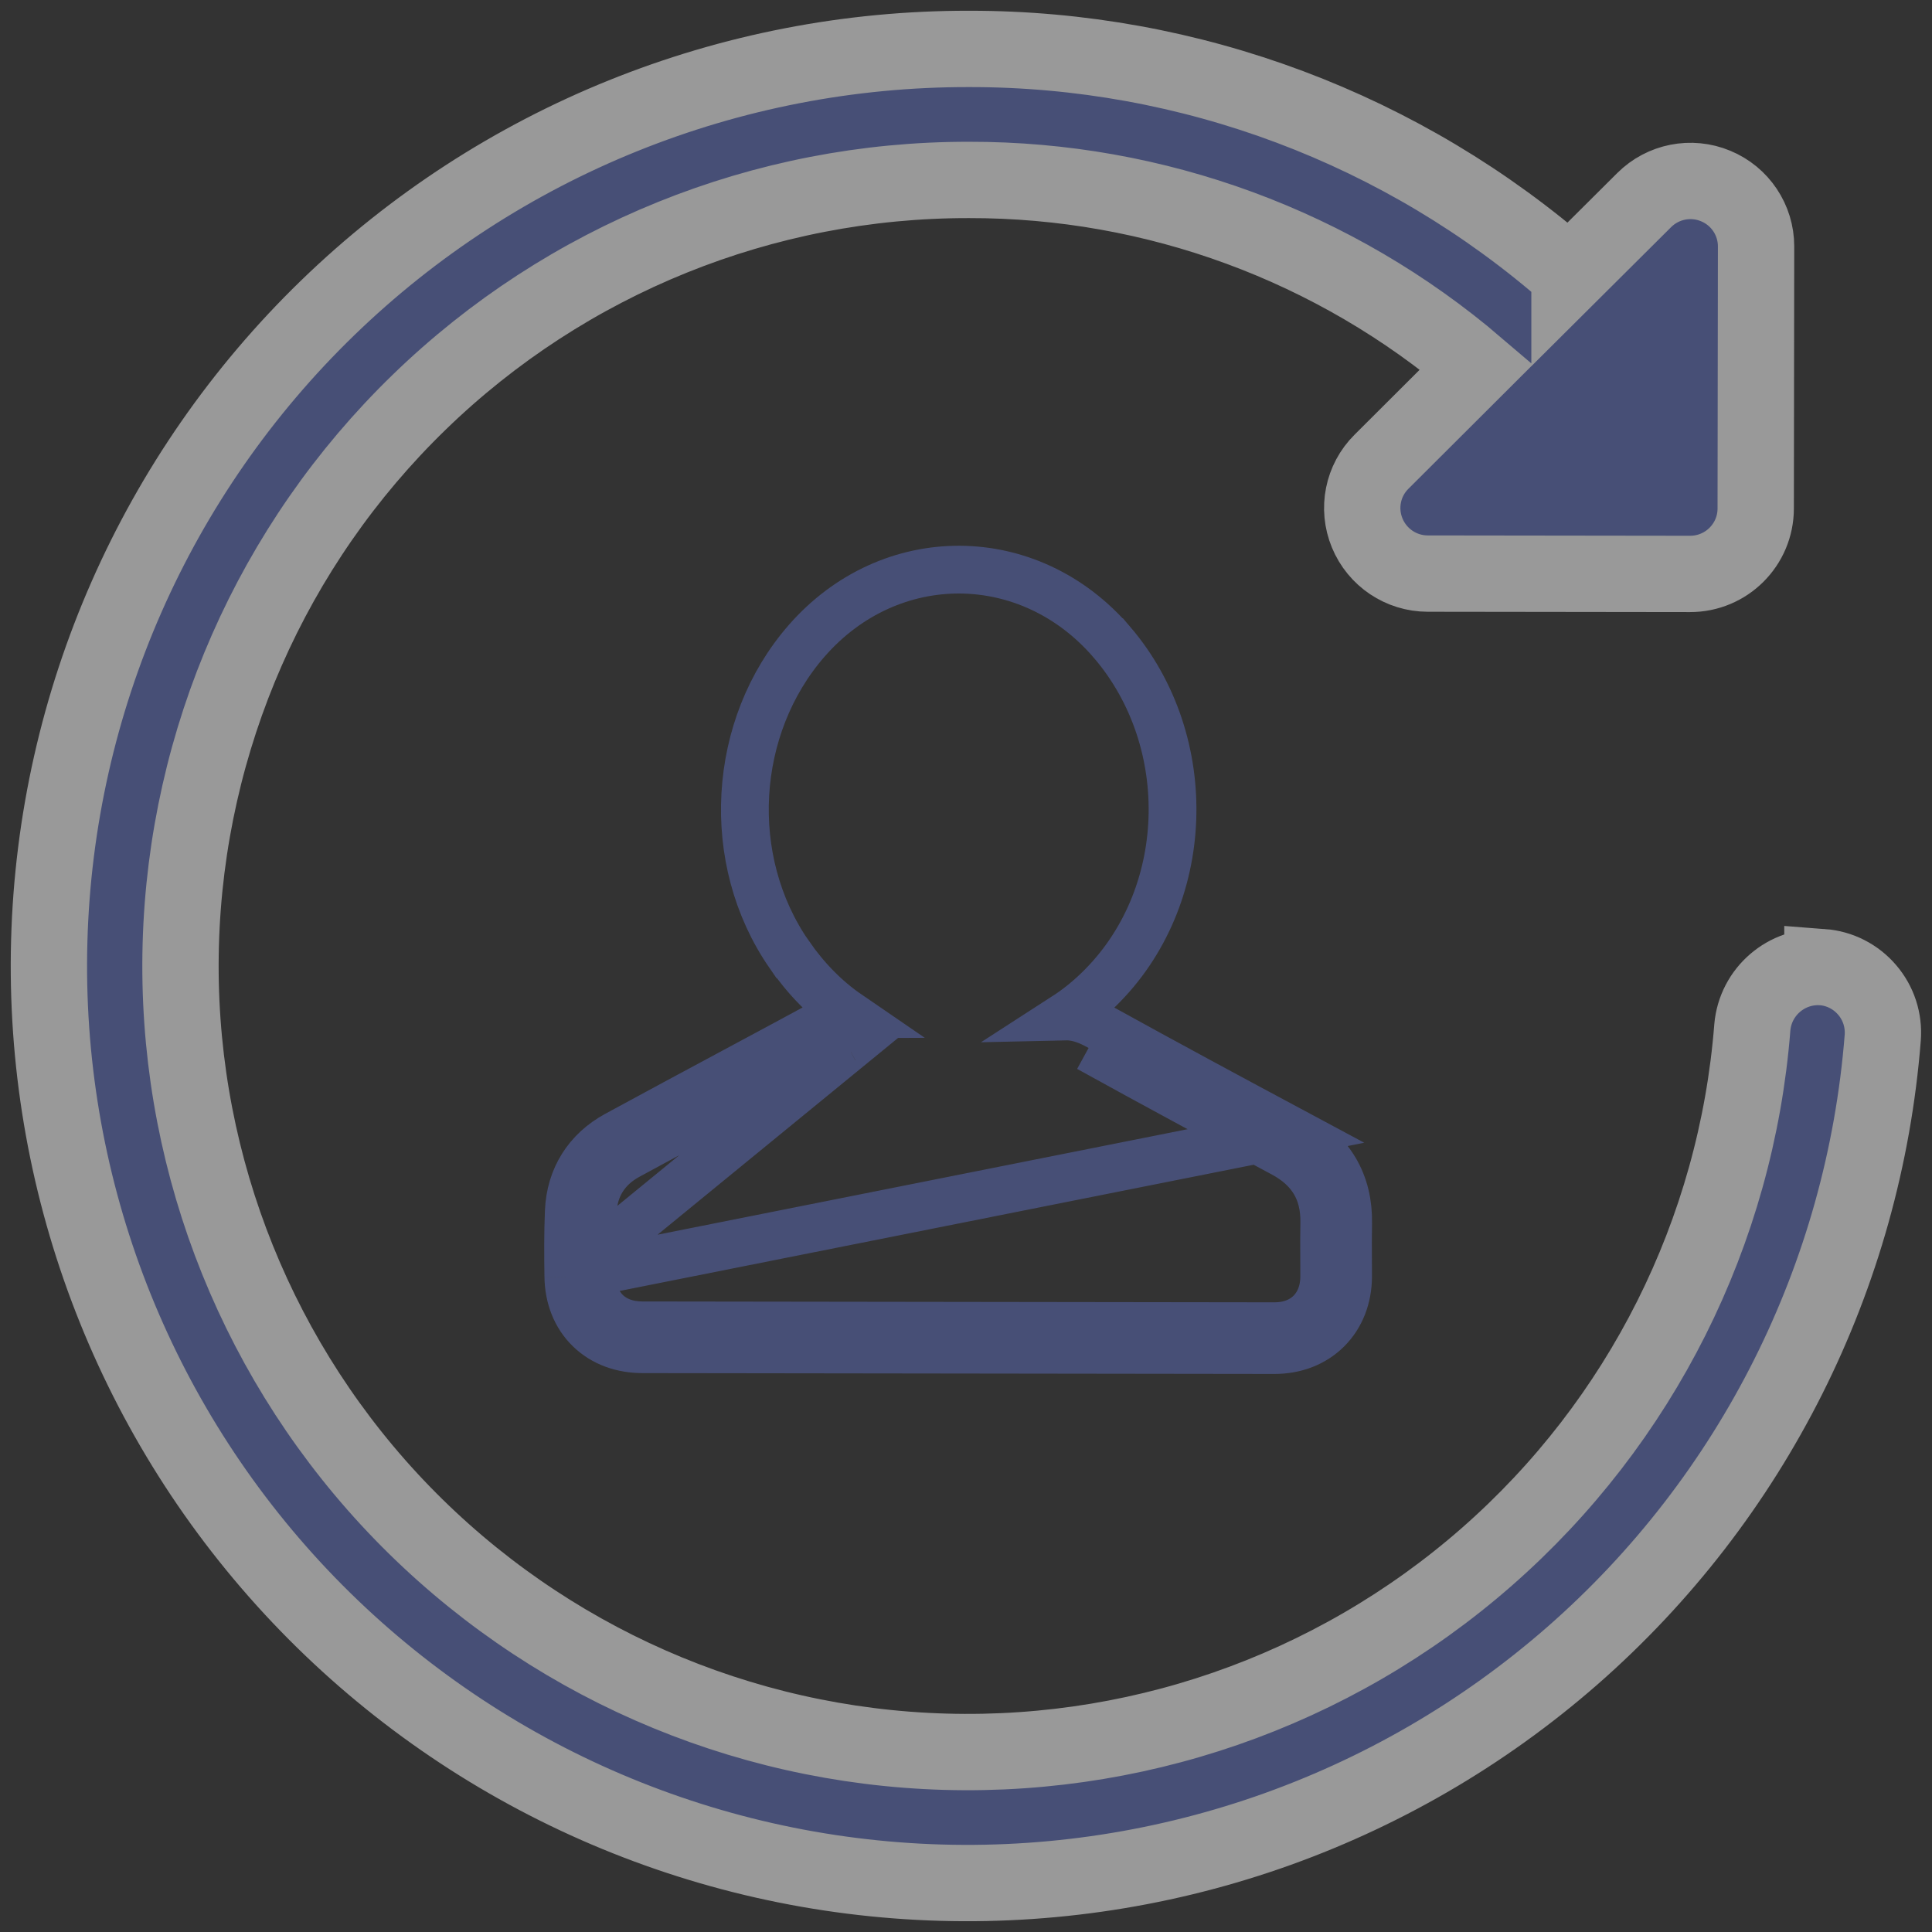 <svg width="81" height="81" viewBox="0 0 81 81" fill="none" xmlns="http://www.w3.org/2000/svg">
<rect x="0" y="0" width="81" height="81" fill="#333333" stroke="none"/>
<g opacity="0.5">
<path d="M76.406 40.548C74.901 40.45 73.596 41.575 73.467 43.075C72.796 51.642 68.798 59.612 62.327 65.278C55.857 70.947 47.424 73.864 38.828 73.41C30.234 72.959 22.157 69.169 16.318 62.855C10.479 56.537 7.344 48.194 7.579 39.602C7.814 31.01 11.4 22.851 17.575 16.862C23.747 10.872 32.018 7.529 40.627 7.544C48.43 7.53 55.982 10.311 61.909 15.379L57.919 19.359C57.131 20.141 56.896 21.321 57.321 22.348C57.745 23.375 58.745 24.046 59.855 24.048L70.856 24.062C72.375 24.064 73.608 22.837 73.609 21.319L73.624 10.334C73.626 9.225 72.957 8.222 71.929 7.798C70.905 7.371 69.722 7.603 68.934 8.388L65.802 11.505L65.802 11.501C58.845 5.399 49.895 2.04 40.634 2.051C30.593 2.031 20.938 5.925 13.734 12.911C6.529 19.895 2.34 29.416 2.065 39.439C1.787 49.466 5.442 59.2 12.253 66.573C19.063 73.942 28.487 78.366 38.513 78.894C48.543 79.425 58.38 76.019 65.931 69.41C73.482 62.798 78.149 53.501 78.935 43.505C78.991 42.778 78.758 42.057 78.281 41.503C77.808 40.947 77.131 40.602 76.406 40.547L76.406 40.548Z" fill="#5C6CBA" stroke="white" stroke-width="3.2"/>
<path d="M23.828 53.531L23.828 53.53C23.815 52.63 23.809 51.717 23.847 50.791L23.847 50.79C23.905 49.375 24.623 48.248 25.846 47.581L25.846 47.581C27.487 46.688 29.145 45.798 30.8 44.91C32.176 44.172 33.549 43.435 34.908 42.698L35.385 43.578M23.828 53.531L54.261 47.473C51.54 46.015 48.823 44.552 46.129 43.062L46.127 43.061C45.834 42.9 45.41 42.679 44.925 42.627C44.833 42.617 44.741 42.614 44.651 42.616C45.15 42.294 45.62 41.916 46.064 41.483C49.98 37.676 50.198 31.101 46.617 26.922L46.616 26.922C43.162 22.896 37.325 22.864 33.828 26.857L33.827 26.858C30.678 30.461 30.345 36.051 33.085 40.014L33.086 40.014C33.795 41.037 34.624 41.883 35.561 42.525C35.342 42.526 35.119 42.582 34.904 42.7L35.385 43.578M23.828 53.531C23.841 54.38 24.133 55.161 24.72 55.73C25.304 56.297 26.092 56.566 26.935 56.567L53.432 56.602C54.28 56.604 55.066 56.318 55.644 55.744C56.221 55.17 56.513 54.386 56.519 53.535L56.519 53.535L56.519 53.529C56.519 53.263 56.518 53.005 56.517 52.751C56.514 52.258 56.512 51.779 56.522 51.288L56.522 51.285C56.536 50.465 56.365 49.703 55.964 49.033C55.564 48.366 54.976 47.856 54.262 47.474L53.789 48.356M23.828 53.531L35.9 43.656C35.878 43.645 35.856 43.633 35.835 43.621L35.835 43.621C35.7 43.545 35.574 43.474 35.385 43.578M35.385 43.578C34.014 44.321 32.641 45.058 31.267 45.795L31.266 45.795L31.266 45.796C29.618 46.68 27.969 47.565 26.325 48.46C25.407 48.961 24.89 49.772 24.847 50.831C24.81 51.728 24.816 52.618 24.829 53.515C24.849 54.772 25.673 55.565 26.936 55.566L53.433 55.602C54.675 55.603 55.509 54.778 55.518 53.528C55.518 53.276 55.517 53.025 55.516 52.773L55.516 52.773L55.516 52.773L55.516 52.773L55.516 52.773C55.513 52.272 55.511 51.771 55.521 51.268C55.544 49.933 54.966 48.986 53.789 48.356M53.789 48.356C51.067 46.897 48.345 45.431 45.644 43.938L53.789 48.356Z" stroke="#5C6CBA" stroke-width="2.002"/>
</g>
</svg>
